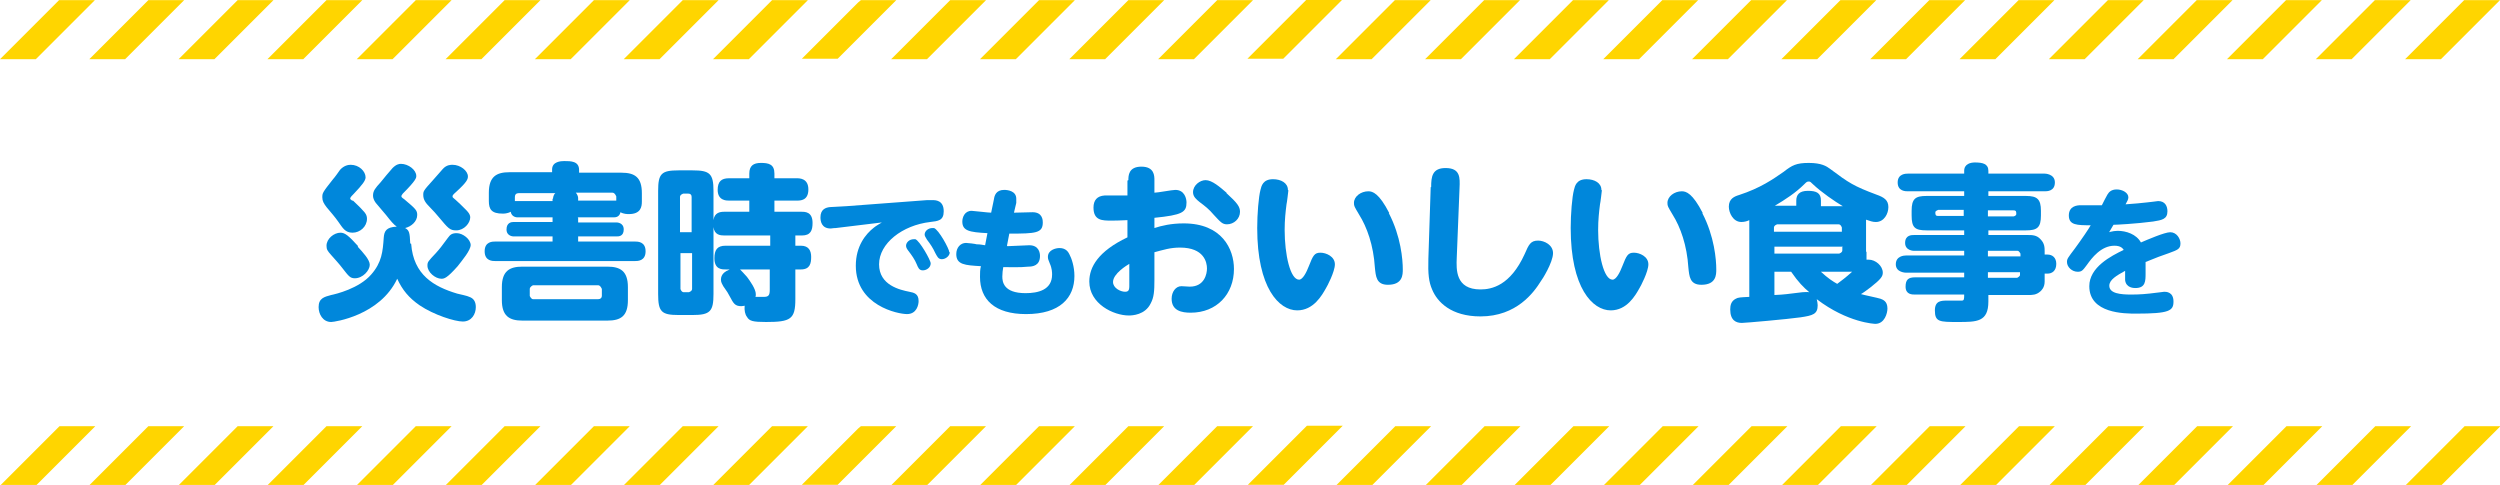 <?xml version="1.0" encoding="UTF-8"?>
<svg id="_レイヤー_2" data-name="レイヤー 2" xmlns="http://www.w3.org/2000/svg" width="537.46" height="104.25" viewBox="0 0 53.75 10.42">
  <defs>
    <style>
      .cls-1 {
        fill: #0087db;
      }

      .cls-2 {
        fill: #ffd500;
      }
    </style>
  </defs>
  <g id="_レイヤー_1-2" data-name="レイヤー 1">
    <g id="content_title_2">
      <path class="cls-2" d="m19.27,0l-.5.5h0s-.76.76-.76.76h-.77l1.18-1.18.03-.03h0s.06-.05.06-.05h.77Zm6.9,0l-1.27,1.27h.77l1.27-1.27h-.77Zm-3.83,0l-1.27,1.27h.77l1.27-1.27h-.77Zm1.92,0l-1.27,1.27h.77l1.27-1.27h-.77Zm-3.83,0l-1.27,1.27h.77l1.27-1.27h-.77Zm-5.75,0l-1.27,1.27h.77l1.27-1.27h-.77Zm-3.83,0l-1.27,1.27h.77l1.27-1.27h-.77Zm-3.83,0l-1.27,1.27h.77l1.27-1.27h-.77Zm-3.83,0l-1.27,1.27h.77l1.27-1.27h-.77Zm13.41,0l-1.27,1.27h.77l1.27-1.27h-.77Zm-3.83,0l-1.27,1.27h.77l1.27-1.27h-.77Zm-3.83,0l-1.27,1.27h.77l1.27-1.27h-.77Zm-3.83,0l-1.27,1.27h.77l1.27-1.27h-.77ZM1.27,0L0,1.27h.77l1.27-1.27h-.77Zm44.05,0l-1.27,1.27h.77l1.27-1.27h-.77Zm7.66,0l-1.27,1.27h.77l1.27-1.27h-.77Zm-3.83,0l-1.27,1.27h.77l1.27-1.27h-.77Zm1.91,0l-1.27,1.27h.77l1.27-1.27h-.77Zm-3.83,0l-1.27,1.27h.77l1.27-1.27h-.77Zm-5.75,0l-1.27,1.27h.77l1.27-1.27h-.77Zm-3.83,0l-1.27,1.27h.77l1.27-1.27h-.77Zm-3.83,0l-1.27,1.27h.77l1.27-1.27h-.77Zm-3.83,0l-1.27,1.27h.77l1.27-1.27h-.77Zm13.41,0l-1.27,1.27h.77l1.27-1.27h-.77Zm-3.83,0l-1.27,1.27h.77l1.27-1.27h-.77Zm-3.83,0l-1.27,1.27h.77l1.27-1.27h-.77Zm-3.83,0l-1.27,1.27h.77l1.27-1.27h-.77Zm-3.83,0l-1.01,1.01-.03.03-.22.22h.77l1.27-1.27h-.77Z"/>
      <g>
        <path class="cls-1" d="m8.84,5.24c.05.67.49.92.99,1.07.04.01.23.05.26.07.09.03.14.1.14.22,0,.15-.09.31-.28.31-.17,0-.62-.14-.93-.35-.23-.16-.37-.33-.48-.57-.37.79-1.35.93-1.42.93-.18,0-.27-.17-.27-.32,0-.19.12-.22.27-.26.1-.02.6-.14.86-.44.23-.26.25-.5.27-.79.01-.14.05-.23.28-.24-.07-.05-.12-.11-.23-.25-.03-.04-.19-.22-.22-.26-.02-.03-.06-.08-.06-.16,0-.1.05-.16.16-.28.04-.05.22-.27.26-.31.08-.08.14-.09.18-.09.16,0,.33.13.33.26,0,.04,0,.09-.29.38-.02.03-.03.04-.03.05,0,.02,0,.03.06.07.25.21.28.24.28.34,0,.14-.13.25-.26.28.09.05.1.1.11.33Zm-1.25-.93c.05.05.16.15.21.21.05.05.09.1.09.18,0,.17-.15.3-.31.3s-.21-.1-.31-.24c-.07-.1-.15-.19-.25-.31-.06-.08-.09-.13-.09-.21,0-.09,0-.1.23-.39.03-.03.13-.17.15-.2.08-.09.17-.11.23-.11.18,0,.32.14.32.27,0,.07-.07.16-.25.35-.03.03-.08.08-.08.1,0,.02,0,.02.04.05Zm.1.99c.11.12.26.28.26.39,0,.12-.15.29-.32.29-.1,0-.13-.04-.27-.22-.06-.08-.16-.19-.24-.28-.08-.09-.1-.12-.1-.2,0-.15.16-.28.3-.28.1,0,.18.07.38.29Zm2.09-1.02c.07.06.15.14.23.22.04.04.1.1.1.17,0,.12-.13.28-.3.28-.14,0-.17-.04-.38-.29-.06-.07-.1-.12-.19-.21-.09-.09-.14-.16-.14-.26,0-.08,0-.09.2-.31.1-.11.2-.23.22-.25.08-.09.17-.09.21-.09.17,0,.33.13.33.25,0,.06-.02.12-.25.33-.08.07-.08.08-.08.1s0,.02.06.07Zm.34.98c0,.12-.18.33-.28.46-.23.26-.29.27-.35.27-.13,0-.3-.14-.3-.28,0-.08.01-.09.18-.27.09-.1.12-.14.26-.33.05-.07.09-.1.19-.1.13,0,.3.13.3.26Z"/>
        <path class="cls-1" d="m12.43,4.68v.1h.83s.15,0,.15.15-.11.15-.15.15h-.83v.11h1.22c.06,0,.23,0,.23.21s-.17.21-.23.21h-3c-.06,0-.23,0-.23-.21s.17-.21.23-.21h1.23v-.11h-.84s-.15,0-.15-.15.11-.16.15-.16h.84v-.1h-.76s-.12,0-.14-.12c-.07.04-.15.04-.17.04-.24,0-.3-.09-.3-.27v-.18c0-.35.17-.44.44-.44h.92v-.06c0-.17.19-.18.26-.18.14,0,.32,0,.32.19v.06h.91c.29,0,.44.1.44.44v.18c0,.11-.02.27-.28.27-.03,0-.11,0-.18-.04-.02.1-.1.11-.14.11h-.78Zm1.07,1.77c0,.34-.15.44-.44.44h-1.83c-.28,0-.44-.1-.44-.44v-.28c0-.35.17-.44.44-.44h1.83c.27,0,.44.09.44.44v.28Zm-1.61-2.18s0-.08.05-.12h-.79c-.05,0-.08.03-.08.08v.09s.03,0,.05,0h.76v-.05Zm1.05,1.94s-.03-.08-.08-.08h-1.4s-.07.03-.07.08v.15s.03.07.07.07h1.4c.05,0,.08-.03.08-.07v-.15Zm.27-1.9s.01,0,.04,0v-.09s-.03-.08-.08-.08h-.79s.05.05.05.12v.05h.78Z"/>
        <path class="cls-1" d="m16.11,4.55v-.24h-.44c-.05,0-.24,0-.24-.23,0-.18.08-.25.24-.25h.44v-.1c0-.17.09-.23.25-.23.17,0,.29.03.29.23v.1h.48c.06,0,.25,0,.25.24s-.17.24-.25.24h-.48v.24h.58c.08,0,.24,0,.24.24,0,.16-.04.27-.23.27h-.14v.22h.12c.17,0,.22.11.22.24,0,.13-.02.27-.22.27h-.12v.64c0,.43-.1.49-.63.49-.28,0-.36-.02-.41-.11-.04-.05-.06-.14-.05-.24-.01,0-.04.01-.07.01-.14,0-.17-.06-.25-.21-.03-.06-.06-.11-.14-.22-.02-.04-.05-.08-.05-.14,0-.12.09-.18.19-.22h-.09c-.08,0-.24,0-.24-.24,0-.18.06-.27.24-.27h.96v-.22h-.99c-.08,0-.21-.01-.23-.18v1.44c0,.37-.07.45-.45.45h-.3c-.37,0-.44-.07-.44-.45v-2.22c0-.37.07-.44.44-.44h.3c.37,0,.45.07.45.44v.63c.02-.16.14-.18.23-.18h.54Zm-1.24.44v-.76c0-.05-.03-.07-.07-.07h-.11s-.07.02-.07.07v.76h.24Zm0,.45h-.24v.77s.02.07.07.07h.11s.07-.02.07-.07v-.77Zm1.05.36s.09.09.14.15c.06.08.19.26.19.37,0,.03,0,.05-.01.06.03,0,.15,0,.18,0,.1,0,.13-.03.13-.15v-.44h-.64Z"/>
        <path class="cls-1" d="m17.98,4.9c-.08,0-.09.01-.12.01-.2,0-.22-.16-.22-.24,0-.17.11-.21.2-.22.06,0,.31-.02.36-.02l1.73-.13s.07,0,.12,0c.06,0,.24,0,.24.24,0,.2-.12.21-.29.23-.6.07-1.1.46-1.1.91s.45.55.65.59c.1.02.2.04.2.2,0,.08-.04.28-.25.28-.19,0-1.1-.18-1.1-1.04,0-.42.21-.68.39-.82.02-.02.15-.1.17-.11l-.99.12Zm2.03.76c0,.09-.09.15-.17.15s-.1-.06-.13-.13c-.04-.1-.11-.2-.18-.29-.03-.04-.05-.07-.05-.11,0-.06.06-.14.17-.14,0,0,.02,0,.03,0,.09.03.33.45.33.52Zm.41-.24c0,.08-.09.15-.17.15s-.1-.06-.14-.13c-.05-.11-.11-.2-.18-.29-.03-.05-.05-.08-.05-.11,0-.07.07-.14.17-.14,0,0,.02,0,.03,0,.1.03.33.45.33.52Z"/>
        <path class="cls-1" d="m21.66,5.29c.07,0,.4-.02.47-.02.21,0,.23.17.23.23,0,.21-.16.23-.25.23-.18.02-.43.01-.54.01-.01.06-.02.13-.02.2,0,.11.02.36.5.36.27,0,.57-.07.57-.4,0-.04,0-.13-.05-.24-.03-.08-.04-.09-.04-.14,0-.15.17-.19.25-.19.14,0,.19.09.21.13.05.09.11.27.11.47,0,.47-.31.82-1.04.82-.67,0-.99-.31-.99-.8,0-.08,0-.16.02-.23-.34-.02-.53-.03-.53-.26,0-.14.09-.24.21-.24.04,0,.2.02.23.03.08,0,.1.01.18.02l.05-.26c-.39-.02-.54-.05-.54-.25,0-.09.05-.23.2-.23.04,0,.36.04.42.04l.06-.29c.01-.07.04-.2.22-.2.07,0,.26.02.26.19,0,.01,0,.04,0,.09l-.05.21c.06,0,.34-.01.4-.01.22,0,.22.18.22.22,0,.23-.15.24-.72.24l-.05.26Z"/>
        <path class="cls-1" d="m24.26,3.87c0-.09,0-.29.28-.29s.28.2.28.29v.27c.07,0,.38-.06.45-.06.2,0,.24.19.24.27,0,.21-.09.27-.69.33v.22c.15-.05.36-.1.63-.1.82,0,1.08.55,1.08.98,0,.54-.37.94-.93.94-.19,0-.41-.04-.41-.3,0-.15.09-.27.21-.27.03,0,.16.01.18.01.32,0,.37-.28.37-.39,0-.13-.06-.45-.58-.45-.21,0-.36.05-.55.1v.59c0,.25-.01.38-.08.51-.12.25-.4.26-.47.26-.33,0-.85-.25-.85-.73,0-.31.19-.65.82-.95v-.37c-.22.01-.25.01-.35.01-.19,0-.38,0-.38-.28,0-.16.08-.25.24-.26.04,0,.42,0,.49,0v-.32Zm.02,1.8c-.05.03-.35.21-.35.39,0,.13.16.21.26.21s.09-.07.09-.2v-.4Zm2.09-1.52c.23.21.29.29.29.4,0,.15-.13.27-.28.27-.1,0-.14-.05-.28-.2-.11-.13-.19-.19-.31-.28-.06-.05-.14-.11-.14-.21,0-.15.15-.26.27-.26.14,0,.31.15.45.27Z"/>
        <path class="cls-1" d="m27.7,4.09s-.03.27-.04.3c-.02.16-.04.33-.04.55,0,.53.12,1.07.31,1.07.08,0,.16-.16.21-.29.09-.23.12-.29.25-.29.12,0,.31.08.31.25,0,.16-.17.48-.19.51-.09.16-.27.48-.62.48-.39,0-.86-.48-.86-1.77,0-.3.03-.67.07-.82.02-.08.05-.23.27-.23.17,0,.32.08.32.23Zm2.16.49c.26.5.3,1,.3,1.21,0,.11,0,.33-.32.33-.25,0-.26-.18-.28-.37-.03-.48-.17-.87-.34-1.14-.1-.17-.11-.18-.11-.25,0-.14.15-.25.31-.25.09,0,.23.04.45.47Z"/>
        <path class="cls-1" d="m30.77,4.02c0-.22.02-.41.31-.41.32,0,.31.21.3.43l-.06,1.5c-.01.25-.03.68.51.68.24,0,.64-.08.95-.76.09-.21.13-.29.29-.29.13,0,.32.09.32.27,0,.2-.24.58-.26.6-.15.24-.52.76-1.3.76-.63,0-.93-.31-1.04-.58-.07-.16-.09-.33-.08-.66l.05-1.54Z"/>
        <path class="cls-1" d="m34.44,4.09s-.03.27-.04.3c-.02.16-.04.33-.04.55,0,.53.12,1.07.31,1.07.08,0,.16-.16.21-.29.09-.23.12-.29.25-.29.12,0,.31.08.31.25,0,.16-.17.48-.19.51-.09.16-.27.48-.62.48-.39,0-.86-.48-.86-1.77,0-.3.03-.67.07-.82.02-.08.05-.23.27-.23.17,0,.32.08.32.23Zm2.16.49c.26.5.3,1,.3,1.21,0,.11,0,.33-.32.33-.25,0-.26-.18-.28-.37-.03-.48-.17-.87-.34-1.14-.1-.17-.11-.18-.11-.25,0-.14.15-.25.31-.25.09,0,.23.04.45.47Z"/>
        <path class="cls-1" d="m40.13,5.4c0,.09,0,.12,0,.18.01,0,.03,0,.05,0,.14,0,.3.13.3.28,0,.08-.04.14-.27.32-.08.06-.16.12-.2.14.06.02.36.08.42.1.05.02.15.05.15.21,0,.1-.06.33-.26.33-.01,0-.59-.02-1.26-.53.01.04.02.09.02.13,0,.19-.1.22-.37.26-.28.04-1.19.12-1.26.12-.12,0-.25-.05-.25-.29,0-.09.02-.18.12-.23.05-.03.1-.03.29-.04v-1.49c0-.1,0-.13,0-.16-.04.02-.1.04-.17.04-.18,0-.27-.2-.27-.33,0-.17.12-.22.22-.25.46-.15.73-.34.96-.5.18-.14.27-.19.54-.19s.38.07.46.13c.4.3.51.37.99.55.17.06.26.12.26.27,0,.14-.09.32-.27.32-.07,0-.12-.02-.21-.05,0,.06,0,.09,0,.18v.52Zm-.53-.42v-.09s-.02-.07-.07-.07h-1.32s-.07.02-.07.07v.09h1.45Zm0,.32h-1.45v.15h1.39s.07-.02.07-.07v-.09Zm-1.45.54v.5c.23-.01.26-.02.6-.06.04,0,.1-.01.15,0-.12-.1-.24-.22-.39-.44h-.36Zm.47-1.41v-.12c0-.12.06-.21.25-.21s.28.05.28.21v.12h.47c-.17-.1-.46-.3-.64-.47-.05-.05-.06-.06-.09-.06-.04,0-.05.01-.1.06-.18.18-.41.33-.63.46h.47Zm.88,1.67c.08-.06.19-.14.32-.26h-.67c.15.14.26.21.35.26Z"/>
        <path class="cls-1" d="m43.96,6.05c0,.13-.07.19-.09.21-.09.08-.17.08-.27.08h-.85v.14c0,.44-.25.44-.65.44s-.5,0-.5-.25c0-.21.14-.21.27-.21h.31c.05,0,.05-.04.05-.13h-1.06c-.06,0-.2,0-.2-.17,0-.15.06-.2.2-.2h1.06v-.1h-1.25s-.22,0-.22-.18.18-.19.22-.19h1.25v-.1h-1.08s-.19,0-.19-.17.14-.17.19-.17h1.08v-.1h-.81c-.25,0-.32-.06-.32-.32v-.1c0-.26.08-.32.32-.32h.81v-.1h-1.21c-.05,0-.22,0-.22-.19s.18-.19.22-.19h1.21v-.06c0-.15.14-.18.23-.18.17,0,.29.03.29.18v.06h1.21s.22,0,.22.19-.17.19-.22.19h-1.21v.1h.81c.24,0,.32.07.32.32v.1c0,.26-.08.32-.32.32h-.81v.1h.85c.09,0,.19,0,.27.09.09.09.09.18.09.27v.06h.06c.11,0,.19.07.19.2,0,.15-.09.21-.19.21h-.06v.17Zm-1.74-1.4v-.14h-.55s-.06.02-.06.05c0,.05,0,.08.06.08h.55Zm.52,0h.55s.06-.01.06-.05c0-.05,0-.08-.06-.08h-.55v.14Zm0,.74v.12h.7v-.06s-.03-.06-.06-.06h-.63Zm.7.46h-.7v.12h.63s.06-.03.06-.06v-.06Z"/>
        <path class="cls-1" d="m45.31,5s.11-.04.22-.04c.18,0,.4.07.5.25.14-.06.51-.22.63-.22.14,0,.22.14.22.24,0,.12-.06.14-.25.21-.2.07-.23.08-.5.19,0,.12,0,.14,0,.24,0,.17,0,.32-.22.32-.03,0-.2,0-.22-.17,0-.02,0-.18,0-.2-.18.1-.34.19-.34.32,0,.17.25.19.47.19.18,0,.32-.01.55-.04.02,0,.15-.02.16-.02.04,0,.2,0,.2.21,0,.2-.09.26-.8.26-.25,0-1.01,0-1.01-.59,0-.41.47-.65.74-.78-.02-.03-.06-.09-.2-.09-.29,0-.49.27-.59.41-.09.12-.11.15-.2.15-.12,0-.23-.1-.23-.21,0-.07.02-.09.17-.29.14-.19.31-.44.34-.5-.29,0-.47,0-.47-.21s.19-.22.25-.22c.07,0,.4,0,.46,0,.02-.04.1-.2.12-.23.03-.05.08-.11.2-.11s.25.07.25.17c0,.05-.03.09-.06.15.24-.02.29-.02.45-.04.03,0,.24-.03.25-.03.15,0,.2.11.2.22,0,.17-.12.19-.31.22-.38.05-.8.07-.85.07l-.1.17Z"/>
      </g>
      <path class="cls-2" d="m19.27,9.16l-.5.5h0s-.76.76-.76.76h-.77l1.18-1.18.03-.03h0s.06-.05.06-.05h.77Zm6.9,0l-1.27,1.27h.77l1.27-1.27h-.77Zm-3.83,0l-1.27,1.27h.77l1.27-1.27h-.77Zm1.92,0l-1.27,1.27h.77l1.27-1.27h-.77Zm-3.83,0l-1.27,1.27h.77l1.27-1.27h-.77Zm-5.75,0l-1.27,1.27h.77l1.27-1.27h-.77Zm-3.83,0l-1.27,1.27h.77l1.27-1.27h-.77Zm-3.83,0l-1.27,1.27h.77l1.27-1.27h-.77Zm-3.83,0l-1.27,1.27h.77l1.27-1.27h-.77Zm13.41,0l-1.27,1.27h.77l1.27-1.27h-.77Zm-3.83,0l-1.27,1.27h.77l1.27-1.27h-.77Zm-3.83,0l-1.27,1.27h.77l1.27-1.27h-.77Zm-3.83,0l-1.27,1.27h.77l1.27-1.27h-.77Zm-3.83,0l-1.27,1.27h.77l1.27-1.27h-.77Zm44.05,0l-1.27,1.27h.77l1.27-1.27h-.77Zm7.66,0l-1.27,1.27h.77l1.27-1.27h-.77Zm-3.83,0l-1.27,1.27h.77l1.27-1.27h-.77Zm1.91,0l-1.27,1.27h.77l1.27-1.27h-.77Zm-3.83,0l-1.27,1.27h.77l1.27-1.27h-.77Zm-5.75,0l-1.27,1.27h.77l1.27-1.27h-.77Zm-3.83,0l-1.27,1.27h.77l1.27-1.27h-.77Zm-3.83,0l-1.27,1.27h.77l1.27-1.27h-.77Zm-3.83,0l-1.27,1.27h.77l1.27-1.27h-.77Zm13.41,0l-1.27,1.27h.77l1.27-1.27h-.77Zm-3.83,0l-1.27,1.27h.77l1.27-1.27h-.77Zm-3.83,0l-1.27,1.27h.77l1.27-1.27h-.77Zm-3.83,0l-1.27,1.27h.77l1.27-1.27h-.77Zm-3.83,0l-1.01,1.01-.03.03-.22.22h.77l1.27-1.27h-.77Z"/>
    </g>
  </g>
</svg>